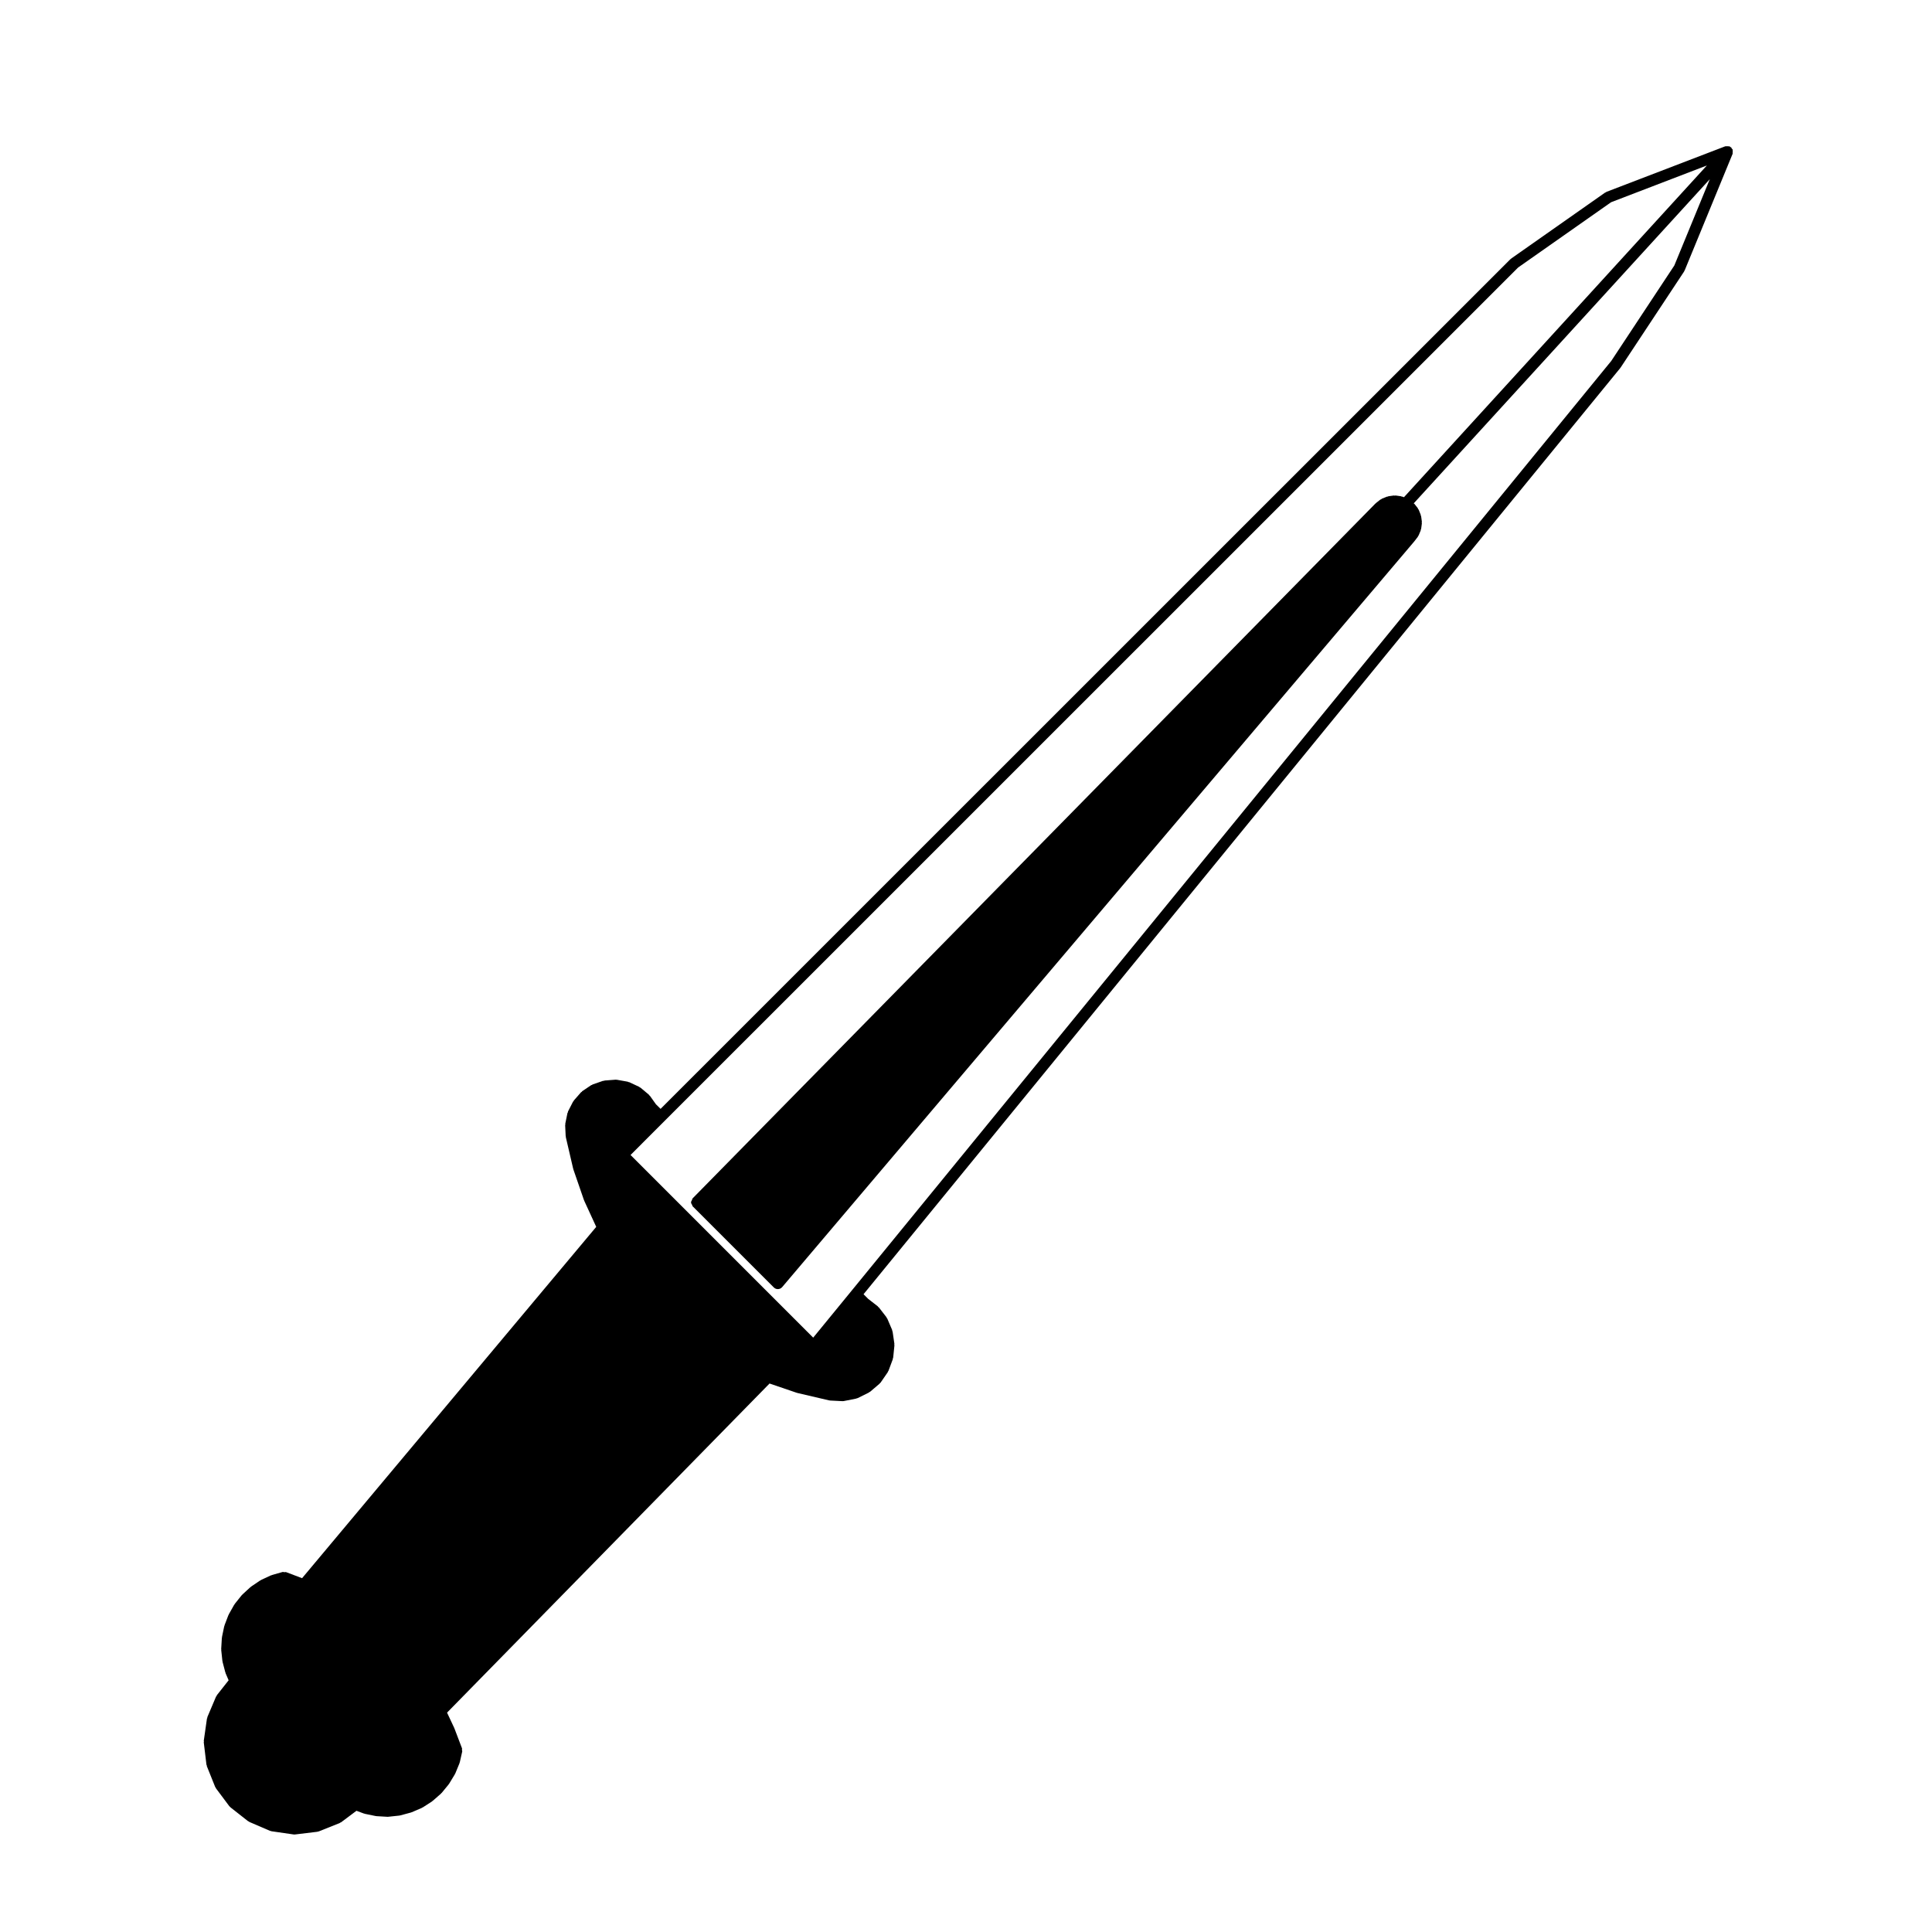 <?xml version="1.0" encoding="UTF-8"?>
<!-- Uploaded to: SVG Repo, www.svgrepo.com, Generator: SVG Repo Mixer Tools -->
<svg fill="#000000" width="800px" height="800px" version="1.1" viewBox="144 144 512 512" xmlns="http://www.w3.org/2000/svg">
 <path d="m198.71 611.66c0.012 0.082 0.082 0.117 0.102 0.191 0.016 0.07-0.031 0.133 0 0.195l2.215 5.523c0.031 0.082 0.109 0.117 0.152 0.188 0.031 0.051 0.004 0.105 0.039 0.152l3.562 4.762c0.059 0.082 0.152 0.117 0.223 0.18 0.031 0.031 0.02 0.074 0.055 0.102l4.68 3.68c0.066 0.051 0.145 0.035 0.211 0.074 0.055 0.031 0.066 0.105 0.125 0.125l5.453 2.352c0.102 0.047 0.203 0.047 0.309 0.066 0.031 0.004 0.047 0.039 0.074 0.047l5.894 0.852c0.07 0.012 0.141 0.016 0.211 0.016 0.059 0 0.121-0.004 0.18-0.012l5.91-0.715c0.031-0.004 0.039-0.035 0.07-0.039 0.105-0.016 0.207-0.02 0.312-0.059l5.535-2.207c0.055-0.023 0.07-0.09 0.121-0.117 0.07-0.035 0.156-0.023 0.227-0.074l4.098-3.066 1.977 0.734c0.055 0.02 0.117 0.016 0.172 0.031 0.02 0.004 0.031 0.031 0.051 0.035l2.871 0.59c0.066 0.016 0.133 0.016 0.195 0.02 0.004 0 0.012 0.012 0.02 0.012l2.918 0.172h0.09c0.055 0 0.105 0 0.156-0.012l2.926-0.312c0.012 0 0.016-0.016 0.031-0.016 0.07-0.012 0.137-0.012 0.207-0.031l2.832-0.766c0.02-0.004 0.023-0.031 0.051-0.039 0.051-0.016 0.105-0.012 0.152-0.031l2.691-1.16c0.035-0.016 0.039-0.059 0.07-0.074 0.051-0.023 0.105-0.016 0.152-0.047l2.457-1.582c0.035-0.02 0.031-0.07 0.059-0.09 0.035-0.031 0.082-0.016 0.109-0.047l2.207-1.93c0.039-0.035 0.031-0.09 0.059-0.121 0.031-0.031 0.086-0.02 0.109-0.055l1.863-2.262c0.02-0.023 0.004-0.055 0.023-0.082 0.031-0.039 0.074-0.055 0.105-0.102l1.527-2.519c0.02-0.031 0-0.07 0.016-0.102 0.02-0.047 0.07-0.066 0.09-0.105l1.117-2.715c0.016-0.039-0.012-0.082 0-0.117 0.016-0.051 0.066-0.074 0.074-0.121l0.645-2.856c0.035-0.152-0.059-0.281-0.074-0.43-0.004-0.152 0.07-0.297 0.012-0.441l-1.984-5.211c-0.004-0.02-0.031-0.023-0.039-0.047-0.004-0.02 0.004-0.047 0-0.066l-1.934-4.117 85.465-87.219 7.227 2.465c0.039 0.016 0.074 0.012 0.117 0.02 0.012 0 0.016 0.016 0.031 0.02l8.387 1.961c0.082 0.02 0.16 0.023 0.242 0.031 0.012 0 0.016 0.012 0.023 0.012l3.305 0.168h0.082c0.098 0 0.191-0.012 0.293-0.031l3.285-0.656c0.039-0.012 0.055-0.051 0.09-0.059 0.098-0.031 0.195-0.023 0.289-0.07l2.973-1.473c0.055-0.031 0.066-0.102 0.117-0.133 0.059-0.035 0.137-0.02 0.191-0.07l2.523-2.152c0.035-0.031 0.023-0.082 0.055-0.109 0.066-0.066 0.156-0.105 0.211-0.18l1.895-2.75c0.031-0.047 0.004-0.105 0.031-0.152 0.039-0.066 0.109-0.105 0.141-0.176l1.16-3.113c0.023-0.066-0.02-0.125-0.004-0.191 0.016-0.07 0.086-0.105 0.098-0.18l0.336-3.309c0.004-0.07-0.051-0.117-0.055-0.18 0-0.07 0.055-0.117 0.047-0.188l-0.48-3.285c-0.012-0.074-0.086-0.105-0.105-0.172-0.02-0.066 0.023-0.137 0-0.207l-1.309-3.059c-0.023-0.066-0.105-0.082-0.141-0.137-0.035-0.066-0.004-0.137-0.051-0.191l-2.035-2.625c-0.047-0.055-0.121-0.051-0.172-0.102-0.051-0.051-0.039-0.125-0.102-0.172l-2.551-1.984-1.234-1.23 200.54-245.45c0.012-0.016 0.004-0.039 0.02-0.055 0.02-0.031 0.051-0.039 0.07-0.07l16.848-25.488c0.02-0.035 0-0.086 0.02-0.117 0.031-0.055 0.09-0.082 0.109-0.137l12.711-30.918c0.047-0.105-0.02-0.215 0-0.328 0.035-0.191 0.051-0.344 0.004-0.535-0.016-0.09 0.039-0.168 0.012-0.25 0-0.012-0.016-0.012-0.02-0.02-0.039-0.105-0.168-0.156-0.238-0.258-0.059-0.098-0.051-0.215-0.137-0.301-0.07-0.059-0.16-0.039-0.238-0.09-0.082-0.051-0.105-0.141-0.191-0.176-0.004-0.004-0.004-0.012-0.016-0.016-0.105-0.047-0.215 0.02-0.324 0-0.195-0.035-0.352-0.051-0.539-0.012-0.09 0.02-0.168-0.039-0.25-0.004l-0.035 0.016c-0.004 0-0.012 0-0.012 0.004l-31.473 12.07c-0.066 0.023-0.086 0.105-0.141 0.133-0.059 0.035-0.125 0.004-0.188 0.047l-24.883 17.473c-0.039 0.031-0.039 0.086-0.082 0.109-0.035 0.035-0.09 0.02-0.121 0.055l-225.23 225.19-1.23-1.211-1.613-2.262c-0.039-0.059-0.117-0.055-0.168-0.105-0.047-0.055-0.035-0.133-0.09-0.176l-2.227-1.867c-0.055-0.051-0.137-0.023-0.195-0.066-0.059-0.039-0.07-0.117-0.137-0.145l-2.672-1.25c-0.066-0.031-0.137 0.012-0.207-0.012-0.07-0.02-0.102-0.098-0.172-0.105l-2.625-0.469c-0.02-0.004-0.039-0.004-0.059-0.012l-0.172-0.031c-0.016-0.004-0.031 0.016-0.047 0.012-0.109-0.016-0.215-0.047-0.332-0.031l-2.91 0.223c-0.07 0.004-0.109 0.074-0.176 0.09-0.07 0.016-0.137-0.035-0.207-0.012l-2.793 0.969c-0.07 0.023-0.086 0.105-0.152 0.133-0.066 0.023-0.137 0-0.195 0.039l-2.398 1.613c-0.059 0.039-0.059 0.121-0.109 0.172-0.055 0.047-0.133 0.035-0.18 0.09l-1.934 2.207c-0.047 0.055-0.023 0.125-0.059 0.18-0.039 0.055-0.117 0.059-0.145 0.121l-1.336 2.609c-0.035 0.07 0.004 0.141-0.016 0.211-0.02 0.07-0.105 0.102-0.117 0.172l-0.586 2.852c-0.016 0.07 0.039 0.121 0.035 0.191s-0.07 0.109-0.066 0.188l0.137 2.91c0 0.055 0.055 0.086 0.059 0.133 0.004 0.047-0.035 0.09-0.02 0.137l1.953 8.387c0.004 0.031 0.035 0.047 0.047 0.074 0.004 0.023-0.016 0.051-0.004 0.074l2.812 8.152c0.012 0.031 0.039 0.047 0.055 0.074 0.012 0.02-0.004 0.047 0 0.066l3.195 6.949-77.953 93.105-4.223-1.602c-0.16-0.066-0.312 0.02-0.48 0.016-0.16-0.012-0.309-0.105-0.473-0.055l-2.801 0.797c-0.039 0.012-0.055 0.059-0.098 0.074-0.047 0.016-0.09-0.016-0.133 0.004l-2.672 1.238c-0.039 0.02-0.047 0.074-0.086 0.098-0.039 0.02-0.086 0-0.121 0.023l-2.438 1.641c-0.035 0.023-0.031 0.074-0.066 0.102-0.035 0.031-0.086 0.016-0.117 0.047l-2.152 1.984c-0.031 0.031-0.02 0.082-0.051 0.105-0.031 0.035-0.074 0.023-0.105 0.059l-1.832 2.293c-0.031 0.035-0.012 0.09-0.035 0.121-0.023 0.039-0.074 0.039-0.102 0.082l-1.441 2.555c-0.02 0.035 0 0.082-0.016 0.109-0.016 0.039-0.066 0.051-0.082 0.09l-1.047 2.746c-0.016 0.047 0.016 0.086 0.004 0.125-0.016 0.039-0.066 0.059-0.074 0.105l-0.594 2.856c-0.012 0.047 0.023 0.082 0.02 0.117s-0.051 0.066-0.051 0.105l-0.172 2.941c0 0.047 0.039 0.074 0.039 0.121 0 0.047-0.039 0.082-0.035 0.121l0.312 2.922c0.004 0.047 0.051 0.07 0.055 0.109 0.004 0.039-0.023 0.074-0.016 0.109l0.742 2.828c0.012 0.047 0.055 0.066 0.07 0.105s-0.012 0.074 0 0.105l0.801 1.867-3.129 3.965c-0.047 0.059-0.02 0.137-0.055 0.203-0.035 0.059-0.117 0.074-0.145 0.141l-2.316 5.465c-0.031 0.07 0.016 0.137 0 0.207s-0.09 0.102-0.102 0.172l-0.84 5.891c-0.012 0.074 0.051 0.121 0.051 0.195 0 0.07-0.066 0.117-0.055 0.191zm121.43-170.62 226.19-226.16 24.621-17.285 25.387-9.742-80.277 87.918-0.387-0.156c-0.07-0.031-0.133 0.02-0.203 0-0.066-0.02-0.102-0.09-0.172-0.102l-1.477-0.203c-0.074-0.012-0.125 0.055-0.203 0.055-0.074 0-0.133-0.066-0.203-0.055l-1.477 0.203c-0.07 0.012-0.105 0.082-0.168 0.098-0.07 0.02-0.125-0.023-0.195 0l-1.387 0.559c-0.074 0.031-0.098 0.117-0.156 0.156-0.07 0.039-0.145 0.012-0.211 0.059l-1.152 0.906c-0.031 0.023-0.023 0.066-0.051 0.09-0.023 0.023-0.07 0.016-0.098 0.039l-180.95 184.14h-0.004v0.004l-0.004 0.004c-0.121 0.121-0.109 0.297-0.18 0.449-0.102 0.207-0.25 0.395-0.25 0.613 0 0.262 0.16 0.484 0.297 0.715 0.066 0.109 0.047 0.258 0.141 0.348l0.004 0.004v0.004h0.004l21.488 21.484c0.016 0.016 0.047 0.012 0.059 0.023 0.016 0.016 0.012 0.047 0.031 0.059 0.281 0.242 0.629 0.359 0.977 0.359 0.387 0 0.777-0.145 1.066-0.441 0.016-0.016 0.012-0.047 0.023-0.066 0.016-0.016 0.047-0.004 0.059-0.023l167.51-197.61c0.012-0.012 0.004-0.02 0.012-0.031 0.012-0.012 0.031-0.016 0.039-0.031l0.91-1.188c0.035-0.047 0.016-0.105 0.039-0.145 0.047-0.074 0.121-0.105 0.152-0.188l0.57-1.355c0.023-0.066-0.02-0.125 0-0.191 0.02-0.074 0.09-0.109 0.102-0.191l0.195-1.477c0.012-0.074-0.051-0.125-0.051-0.203 0-0.074 0.059-0.125 0.051-0.203l-0.195-1.473c-0.012-0.07-0.082-0.105-0.102-0.168-0.016-0.07 0.031-0.133 0-0.203l-0.559-1.387c-0.031-0.074-0.109-0.09-0.152-0.152-0.035-0.07-0.012-0.145-0.059-0.211l-0.91-1.16c-0.047-0.059-0.121-0.051-0.176-0.102 0-0.004 0-0.016-0.012-0.02l78.473-85.926-9.406 22.879-16.715 25.301-201.36 246.45-10.133 12.379-48.402-48.406z"/>
</svg>